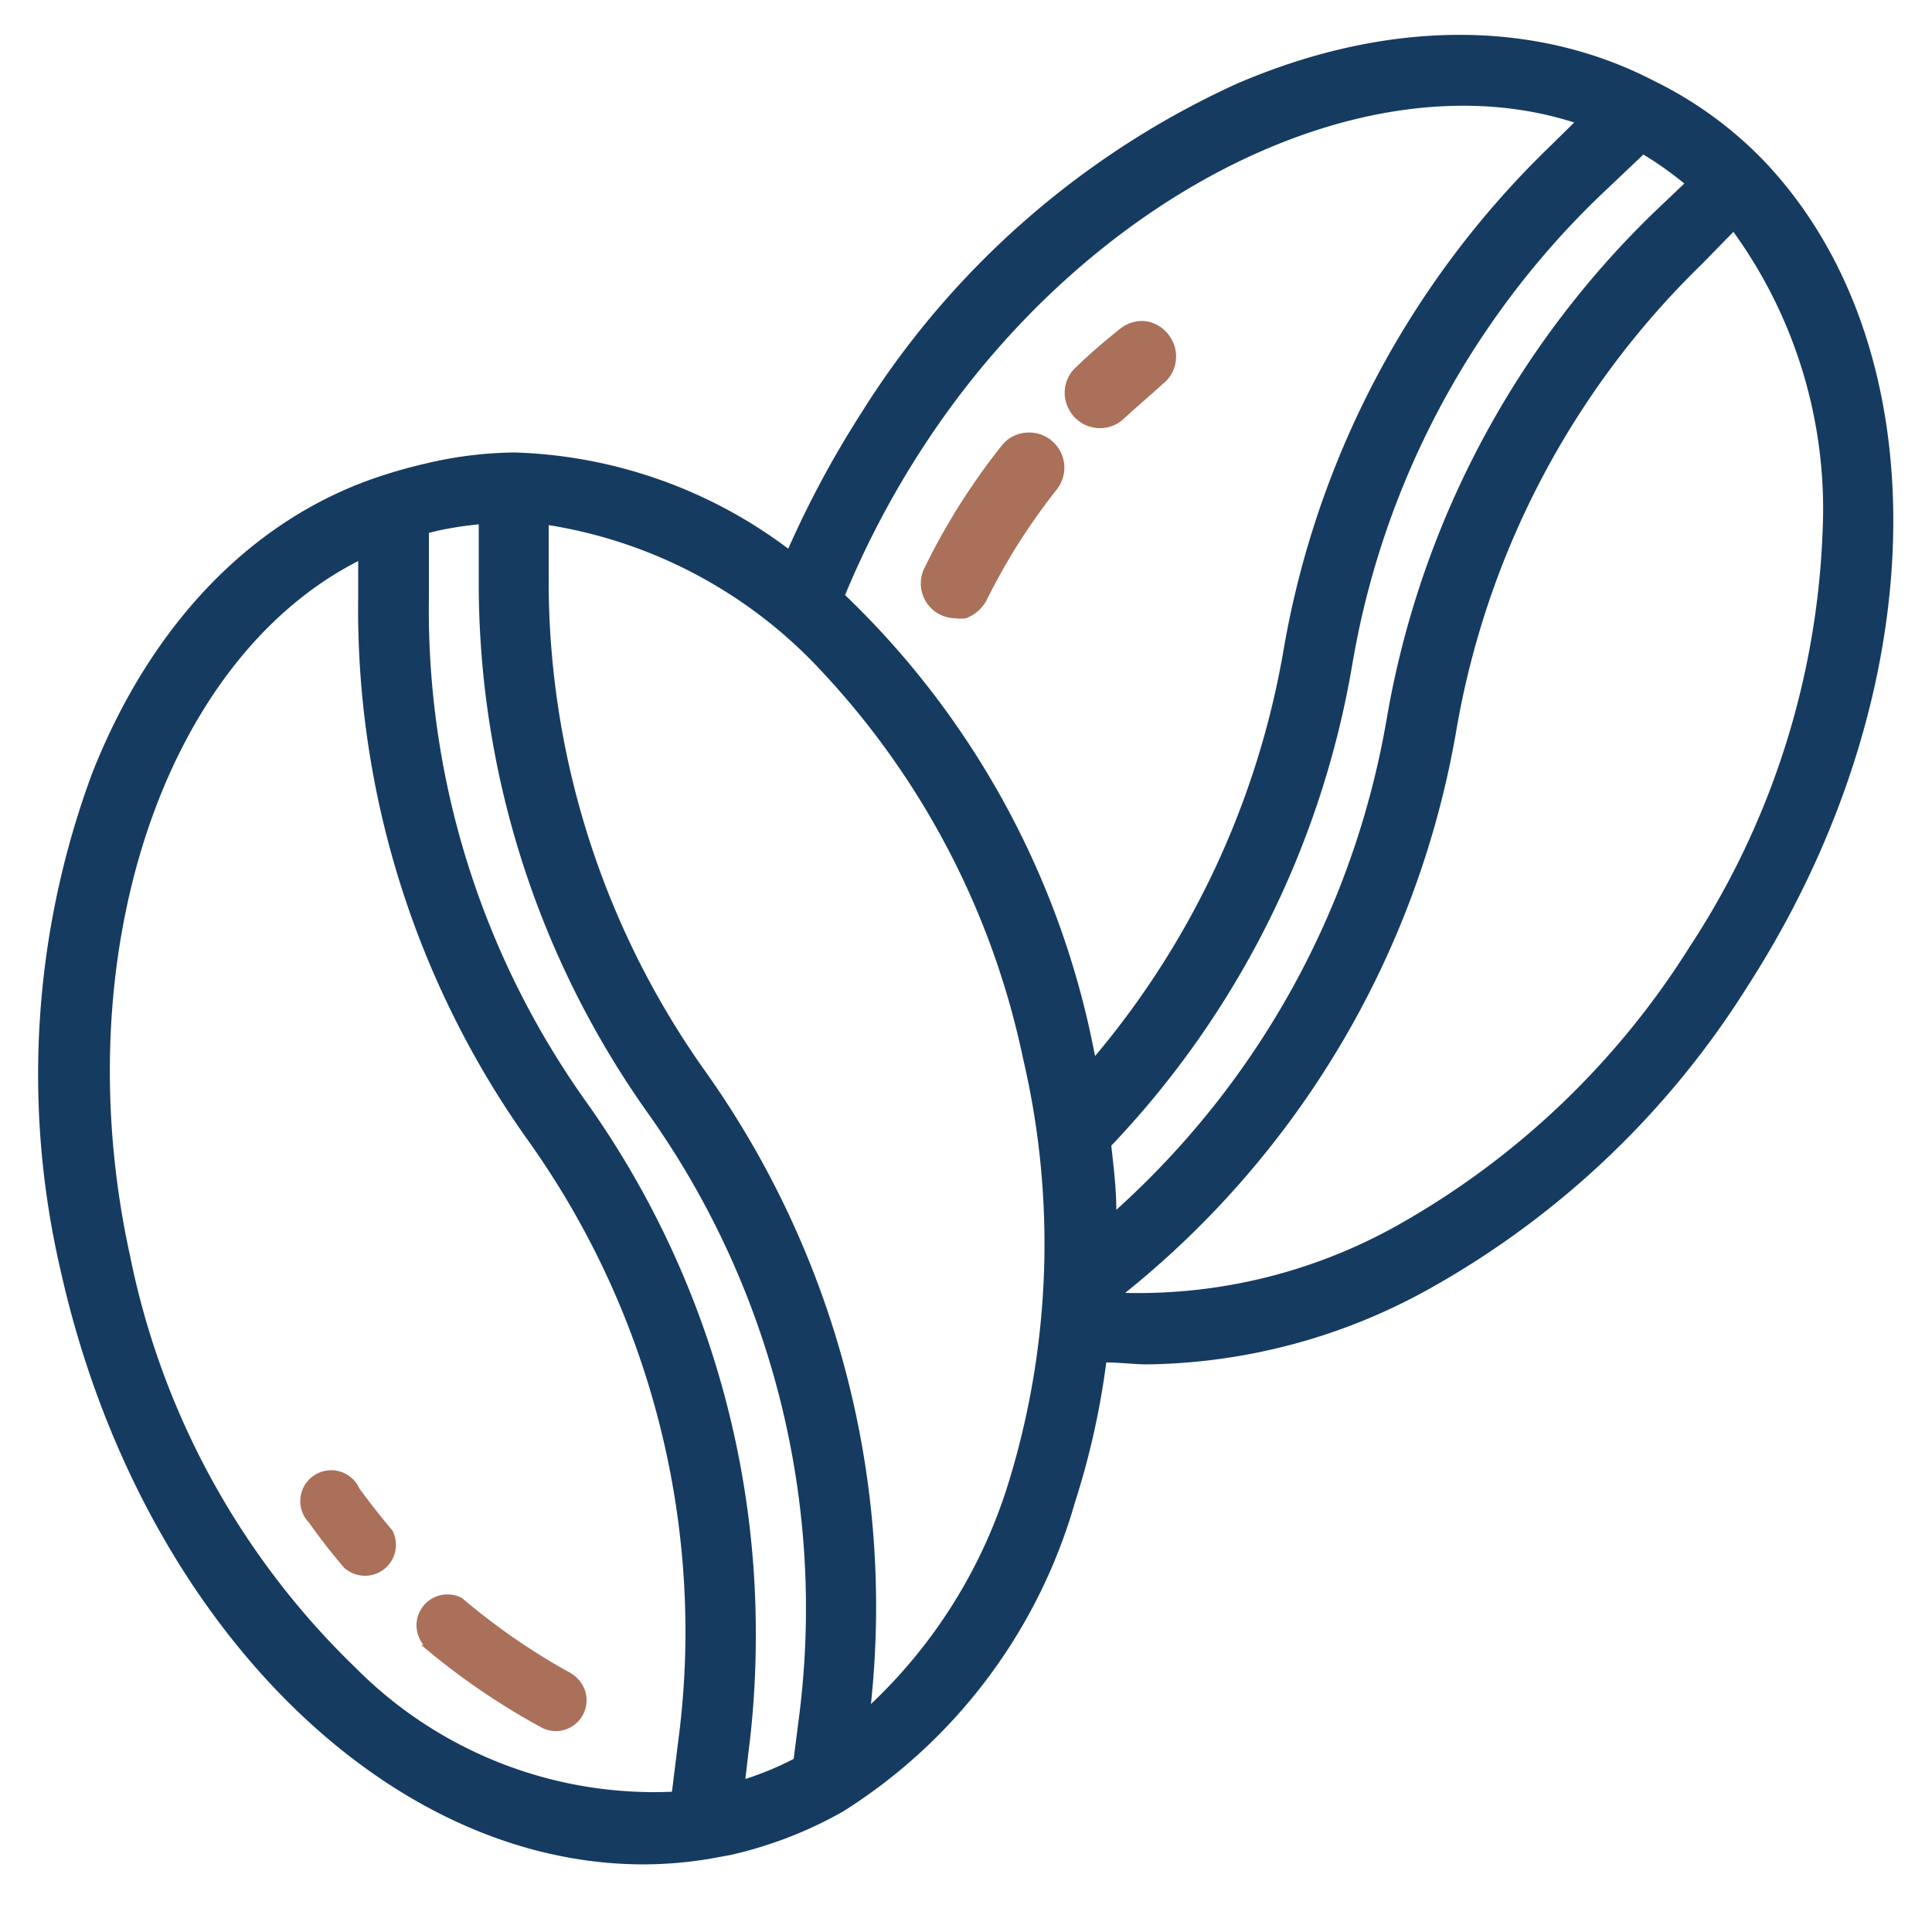 <svg id="Capa_1" data-name="Capa 1" xmlns="http://www.w3.org/2000/svg" viewBox="0 0 50 50"><defs><style>.cls-1{fill:#163b61;}.cls-2{fill:#aa7059;}</style></defs><title>_umamalta_iconos</title><path class="cls-1" d="M45.57,4.08a10.18,10.18,0,0,0-2.79-2C39.66.47,35.83.52,32,2.17a22.44,22.44,0,0,0-9.73,8.55A25.84,25.84,0,0,0,20.4,14.2a12.41,12.41,0,0,0-7.08-2.49A10.33,10.33,0,0,0,11,12c-.35.08-.71.18-1.05.29C6.6,13.35,3.93,16.1,2.39,20a22.41,22.41,0,0,0-.81,12.93c2,8.88,8.3,15.32,15.08,15.32h0a10.68,10.68,0,0,0,1.68-.14l.55-.1a10.66,10.66,0,0,0,2.93-1.13,14,14,0,0,0,6-8,20.37,20.37,0,0,0,.81-3.62c.36,0,.72.05,1.07.05a15.38,15.38,0,0,0,7.37-2,22.87,22.87,0,0,0,8.16-7.79C50.13,17.91,50.26,8.9,45.57,4.08Zm-2.8,1.45a23.85,23.85,0,0,0-6.88,13.06,22.13,22.13,0,0,1-7,12.72c0-.55-.07-1.11-.13-1.66A23.84,23.84,0,0,0,35,17.18,21.9,21.9,0,0,1,41.36,5.11L42.53,4l.21.13a8.81,8.81,0,0,1,.85.62ZM37.69,18.9A22,22,0,0,1,44.05,6.83L44.86,6a12.24,12.24,0,0,1,2.31,7.72A21,21,0,0,1,43.73,24.5a21.15,21.15,0,0,1-7.49,7.17,13.72,13.72,0,0,1-7.12,1.79A23.84,23.84,0,0,0,37.69,18.9ZM40.74,3.17l-.65.64a23.69,23.69,0,0,0-6.88,13.06,22.13,22.13,0,0,1-4.87,10.46l-.06-.3A22.25,22.25,0,0,0,21.87,15.4a23.55,23.55,0,0,1,1.93-3.69C28.06,5.06,35.31,1.43,40.74,3.17ZM26.12,38.31a13.23,13.23,0,0,1-3.58,5.79,23.91,23.91,0,0,0-4.27-16.35A21.89,21.89,0,0,1,14.2,15V13.59a12.26,12.26,0,0,1,7.1,3.82,20.93,20.93,0,0,1,5.18,10A21,21,0,0,1,26.12,38.31ZM12.39,13.57V15a23.68,23.68,0,0,0,4.4,13.84,22.12,22.12,0,0,1,3.89,15.59l-.14,1.09a8,8,0,0,1-1.25.52l.08-.69a23.55,23.55,0,0,0,.19-3,23.71,23.71,0,0,0-4.4-13.85,21.92,21.92,0,0,1-4.06-13V13.79l.25-.06A9.34,9.34,0,0,1,12.39,13.57Zm5.16,31.51-.16,1.29A10.88,10.88,0,0,1,9.2,43.16,20.41,20.41,0,0,1,3.37,32.52c-1.7-7.71.83-15.41,5.9-18v.91a23.69,23.69,0,0,0,4.4,14.09,21.92,21.92,0,0,1,4.07,12.8A21.78,21.78,0,0,1,17.55,45.08Z"/><path class="cls-2" d="M29.63,8.31A.9.9,0,0,0,29,8.5c-.39.31-.78.64-1.15,1a.89.89,0,0,0-.23,1,.91.91,0,0,0,.85.58h0a.89.89,0,0,0,.62-.25c.34-.31.69-.61,1-.89a.9.9,0,0,0,.34-.6.91.91,0,0,0-.19-.68A.9.9,0,0,0,29.63,8.31Z"/><path class="cls-2" d="M27.2,11.39a.92.92,0,0,0-.68-.19.89.89,0,0,0-.61.35,17.23,17.23,0,0,0-2,3.18A.9.9,0,0,0,24.71,16,.92.92,0,0,0,25,16a1,1,0,0,0,.53-.46,16.05,16.05,0,0,1,1.81-2.86.93.93,0,0,0,.2-.68A.92.92,0,0,0,27.2,11.39Z"/><path class="cls-2" d="M8.94,40.6a.8.8,0,0,0,1.21-1c-.3-.35-.58-.71-.85-1.08A.8.8,0,1,0,8,39.41c.29.41.6.81.93,1.19Zm0,0"/><path class="cls-2" d="M10.9,42.57A18.16,18.16,0,0,0,14,44.7a.78.78,0,0,0,.6.07.8.8,0,0,0,.48-.38.81.81,0,0,0,.07-.61.86.86,0,0,0-.38-.48,16.93,16.93,0,0,1-2.81-1.94.8.8,0,0,0-1,1.21Zm0,0"/></svg>